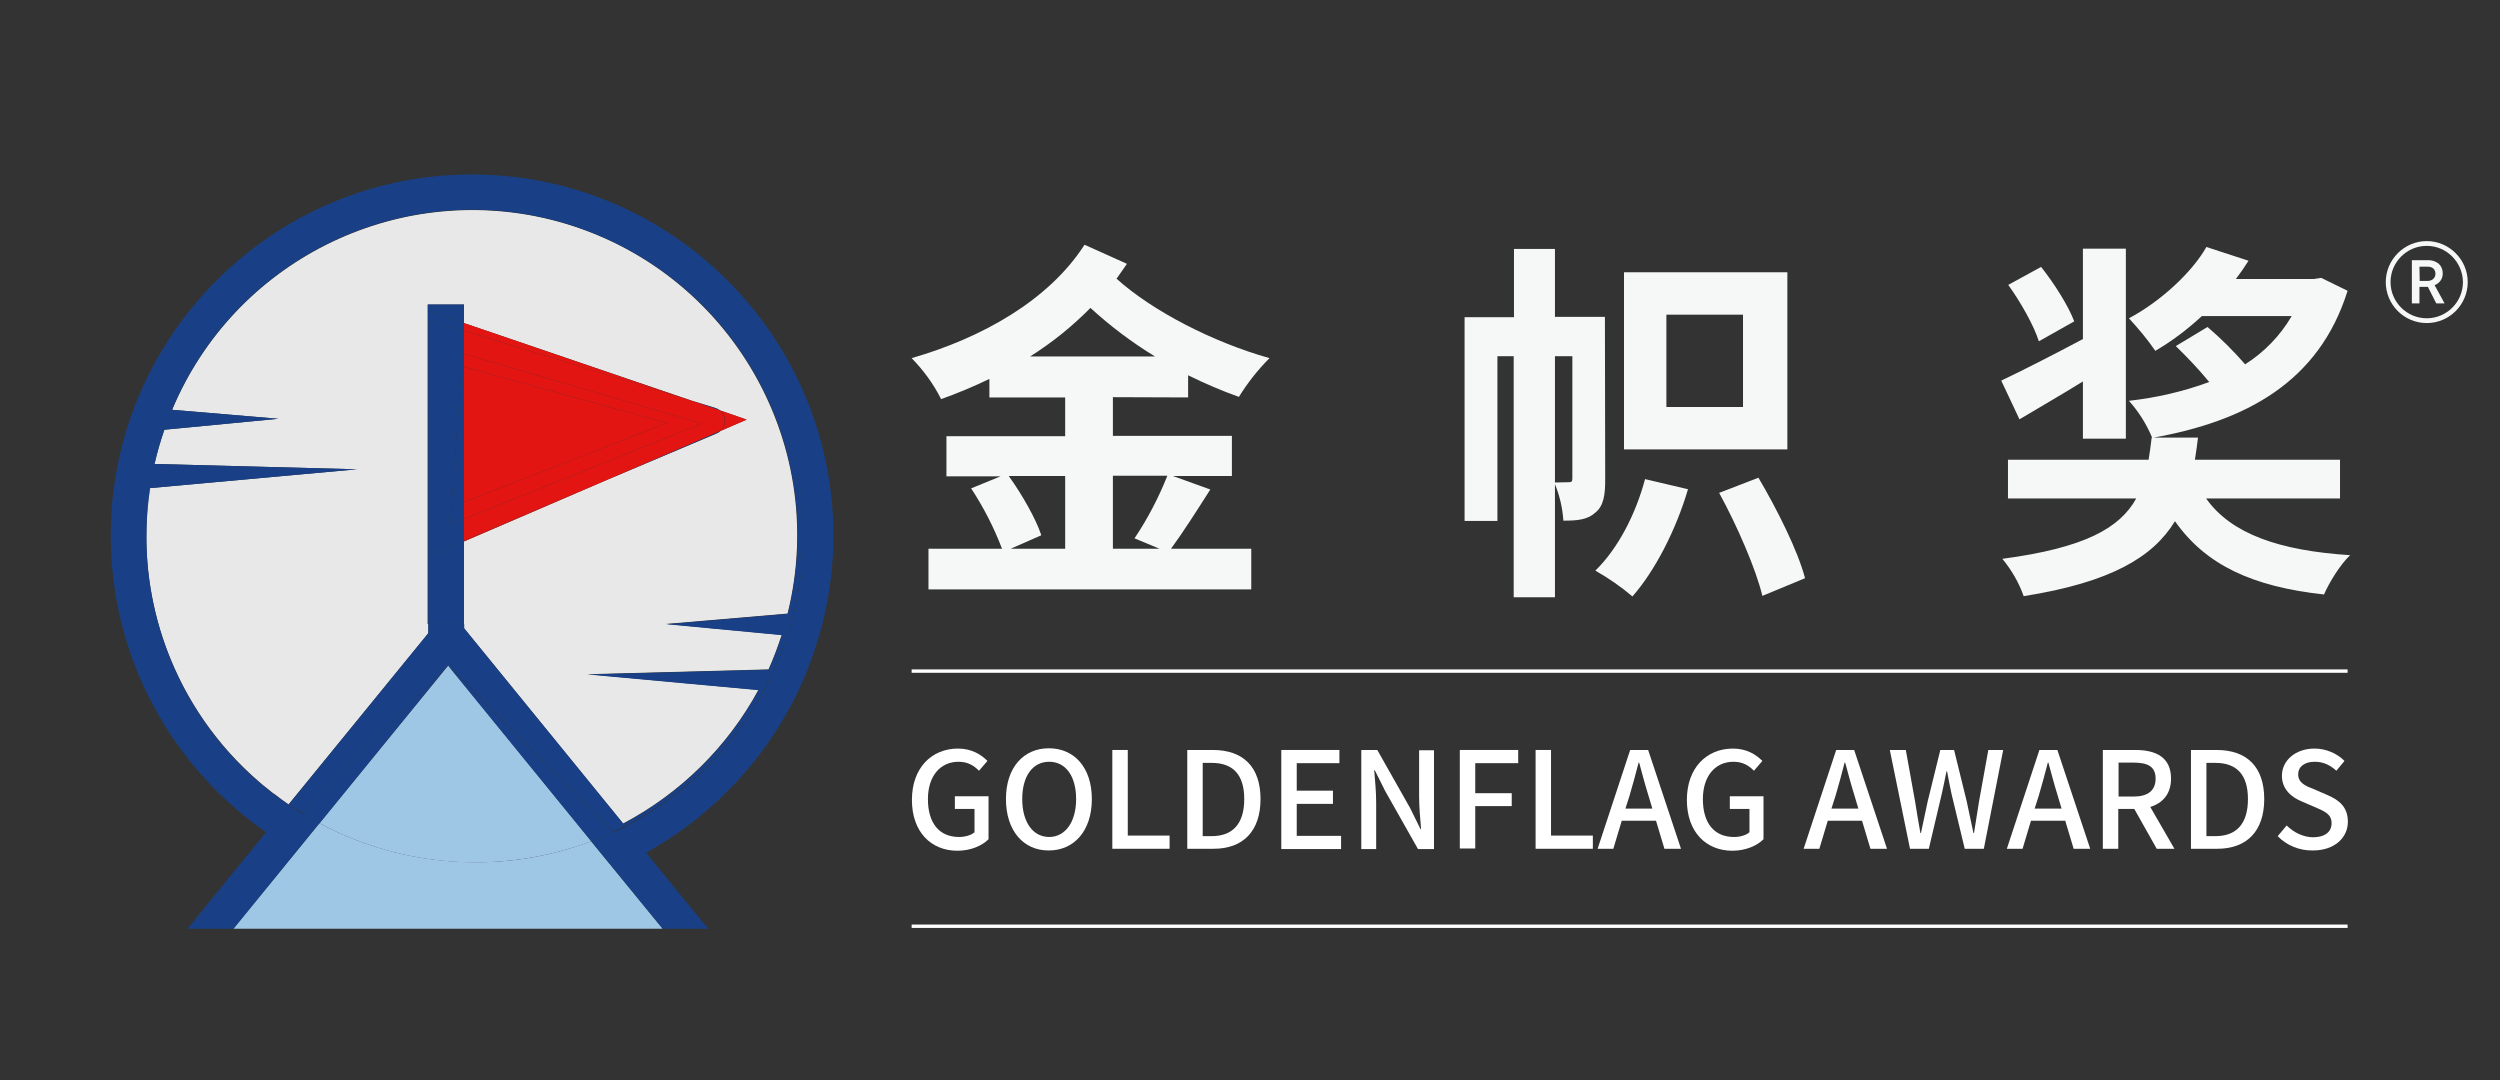 <?xml version="1.0" encoding="utf-8"?>
<!-- Generator: Adobe Illustrator 26.0.0, SVG Export Plug-In . SVG Version: 6.00 Build 0)  -->
<svg version="1.1" id="图层_1" xmlns="http://www.w3.org/2000/svg" xmlns:xlink="http://www.w3.org/1999/xlink" x="0px" y="0px"
	 viewBox="0 0 890.7 384.9" style="enable-background:new 0 0 890.7 384.9;" xml:space="preserve">
<rect x="0" y="0" width="890.7" height="384.9" fill="#333333" stroke="none"/>
<style type="text/css">
	.st0{fill:#F6F8F8;}
	.st1{fill:none;stroke:#FFFFFF;stroke-width:1.229;stroke-linejoin:round;}
	.st2{fill:none;}
	.st3{fill:#E8E8E9;}
	.st4{fill:#9EC6E5;}
	.st5{fill:#194086;}
	.st6{fill:#E31512;}
	.st7{fill:#FFFFFF;}
</style>
<g>
	<g id="图层_2_00000026145671272770831460000003413538839268659621_">
		<g id="图层_6_00000142862317496170425180000010747979992177632693_">
			<g id="图层_2-2_00000103980235237097537520000013325180206316737443_">
				<path class="st0" d="M864.6,115.1c-8.1,0-14.6-6.6-14.6-14.6s6.6-14.6,14.6-14.6s14.6,6.6,14.6,14.6S872.7,115.1,864.6,115.1z
					 M864.6,87.6c-7.1,0-12.9,5.8-12.9,12.9c0,7.1,5.8,12.9,12.9,12.9s12.9-5.8,12.9-12.9l0,0C877.4,93.4,871.7,87.6,864.6,87.6z"/>
				<path class="st0" d="M865,102.2h-3v5.9h-2.7V92.7h5.4c1.5-0.1,2.9,0.3,4.1,1.2c1,0.9,1.5,2.1,1.5,3.5c0,0.9-0.2,1.8-0.8,2.6
					c-0.5,0.7-1.3,1.3-2.1,1.6l3.5,6.4v0.1h-2.9L865,102.2z M862.1,100.1h2.7c0.8,0,1.5-0.2,2.1-0.7c0.5-0.5,0.8-1.1,0.8-1.8
					c0-0.7-0.2-1.4-0.7-1.9c-0.6-0.5-1.3-0.7-2.1-0.7H862L862.1,100.1z"/>
				<path class="st0" d="M396.5,141.5v13.8h42.4v14.3h-21l13.3,4.8c-4.7,7.4-9.8,15.4-14,21.1h28.6V210h-115v-14.5H357
					c-2.9-7.6-6.6-14.8-11-21.5l10.5-4.3h-19.3v-14.3h42.3v-13.8h-27V135c-5.6,2.7-11.3,5.1-17.2,7.2c-2.7-5.4-6.3-10.3-10.5-14.6
					c25-7.2,48.9-20.6,61.6-40.4l15.1,6.8c-1.2,1.7-2.4,3.5-3.7,5.3c13,11.7,34.6,22.7,54.5,28.3c-4.2,4.2-7.8,8.8-10.9,13.8
					c-6.2-2.2-12.2-4.8-18.1-7.7v7.9L396.5,141.5z M359.4,169.6c4.7,6.5,9.7,15.3,11.6,21.1l-10.9,4.8h19.4v-25.9H359.4z M411.5,127
					c-8.2-5-15.9-10.8-23-17.3c-6.5,6.6-13.7,12.4-21.5,17.3H411.5z M396.5,169.6v25.9h16.6l-8.9-3.7c4.7-7,8.6-14.5,11.7-22.3
					H396.5z"/>
				<path class="st0" d="M571.9,170.9c0,5.3-0.5,9.4-3.6,11.8c-2.8,2.5-6.3,2.8-11.3,2.8c-0.3-4.5-1.3-8.8-3-13v40.3h-14.7v-85.9
					h-5.8v58.7h-11.7v-72.6h17.6V88.7H554v24.2h17.8L571.9,170.9z M559.1,171.8c0.8,0,1.1-0.3,1.1-1.3v-43.6H554v45L559.1,171.8z
					 M601.4,174.3c-4.3,14.6-11.8,29.1-19.8,38.2c-4.1-3.5-8.5-6.5-13.2-9.2c8.1-7.9,14.4-20.2,17.7-32.6L601.4,174.3z M636.8,160.1
					h-58.2V97h58.2V160.1z M621,112.1h-27.3v32.9H621V112.1z M626.5,170.2c6.6,11.2,14,25.9,16.6,35.8l-15.2,6.3
					c-2.3-9.6-9-25-15.4-36.7L626.5,170.2z"/>
				<path class="st0" d="M742.1,135.9c-7.7,4.8-15.8,9.4-22.6,13.5l-6.5-13.8c7.4-3.5,18.2-9,29.1-14.8V88.6h15.3v67.7h-15.3V135.9z
					 M786,177.6c8.9,12.6,26.1,18.6,51.3,20.2c-3.5,3.3-7.5,9.8-9.3,14c-25.7-2.8-42.2-10.6-53.1-26.1c-7.9,12.9-23,21.8-53.9,26.7
					c-1.7-4.8-4.3-9.3-7.6-13.3c29.3-3.9,41.8-10.9,47.7-21.5h-45.7v-13.8h50.1c0.4-2.5,0.8-5.2,1.1-7.9h16.5
					c-0.3,2.7-0.7,5.3-1.1,7.9h51.7v13.8L786,177.6z M726.4,121.6c-1.7-5.5-6.5-14-10.9-20.1l11.7-6.4c4.7,5.9,9.8,14,11.8,19.4
					L726.4,121.6z M836.4,103.6c-10.2,32.6-36.3,46.5-69.6,52.4c-2-4.8-4.8-9.3-8.3-13.2c9.8-1.1,19.4-3.3,28.6-6.7
					c-3.7-4.5-7.7-8.7-11.9-12.8l11.3-6.8c4.8,4.1,9.3,8.6,13.4,13.3c6.8-4.3,12.5-10.2,16.6-17.2h-32c-5.1,4.7-10.6,8.9-16.6,12.4
					c-2.8-4.1-6-7.9-9.4-11.6c11.3-6,22.5-16.4,27.6-25.4l15,4.9c-1.3,2.1-2.9,4.4-4.5,6.5h27.7l2.7-0.4L836.4,103.6z"/>
				<line class="st1" x1="324.8" y1="239.1" x2="836.4" y2="239.1"/>
				<line class="st1" x1="324.8" y1="330" x2="836.4" y2="330"/>
				<path class="st2" d="M52.2,190.7c0,1,0,2,0,3.1c0.8,32.7,15.5,63.6,40.3,84.9C67,256.6,52.3,224.5,52.2,190.7z"/>
				<path class="st3" d="M152.6,225.6v-3.3h-0.2V108.5h12.9v6.6l81.3,27.7l8.4,2.6c0.6,0.2,1.1,0.4,1.5,0.8l9.5,3.3l-9.2,4
					c-0.4,0.4-0.9,0.7-1.4,0.9l-39,16.5l-51.1,22v30.9l56.7,69.6c20.4-10.8,37.2-27.3,48.2-47.6l-60.9-5.6l64.5-1.7
					c1.8-4,3.3-8.1,4.7-12.3l-41.2-3.9l43.3-3.7c15.4-62.1-22.5-125-84.6-140.4C140.6,64.6,83.4,93.3,61.3,146l37.8,3.2l-40.6,3.9
					c-1.4,4-2.5,8.1-3.5,12.2l72.1,1.9l-73.7,6.7c-5.9,39.3,8.9,78.9,39.1,104.8c0.9,0.8,1.8,1.6,2.8,2.3c0.7,0.5,1.3,1.1,2,1.6
					l0.5,0.3c1.6,1.3,3.3,2.5,5,3.7L152.6,225.6z"/>
				<path class="st4" d="M169.2,307.2c-19.3,0-38.4-4.8-55.4-13.9l-30.7,37.6h153l-25.5-31.2C197.4,304.7,183.4,307.3,169.2,307.2z"
					/>
				<path class="st4" d="M113.8,293.3c29.8,16,65.2,18.4,96.9,6.4l-51-62.6L113.8,293.3z"/>
				<path class="st5" d="M296.9,187.7c-1.8-71-60.9-127.2-131.9-125.5C94,63.9,37.7,123.1,39.5,194.1c1,41,21.6,79,55.3,102.4
					l-28.1,34.5l40.8-41.2c-3.3-2.1-6.6-4.3-9.7-6.7l-0.5-0.3c-0.7-0.5-1.4-1.1-2-1.6c-0.9-0.8-1.8-1.5-2.8-2.3
					c-24.9-21.3-39.5-52.2-40.3-84.9c0-1,0-2,0-3.1c0-0.1,0-0.3,0-0.4c0-64.6,52.4-117,117-117c64.6,0,117,52.4,117,117
					c0,45.6-26.5,87-67.9,106.2l34.2,34.5l-22.3-27.4c25.9-14.4,46.2-37.2,57.3-64.7l0.5-0.6h-0.3
					C294.2,222.2,297.3,205,296.9,187.7z"/>
				<path class="st5" d="M255.3,154.4c0.5-0.2,1-0.5,1.4-0.9l-40.3,17.4L255.3,154.4z"/>
				<path class="st5" d="M254.9,145.4l-8.4-2.6l9.9,3.4C256,145.9,255.5,145.6,254.9,145.4z"/>
				<path class="st5" d="M218.4,296.4c58.6-27.2,84.1-96.7,57-155.3S178.6,57,120,84.1c-41.4,19.2-67.8,60.6-67.8,106.2
					c0,0.1,0,0.3,0,0.4c0-5.6,0.4-11.2,1.3-16.8l73.7-6.7l-72.1-1.9c0.9-4.1,2.1-8.2,3.5-12.2l40.6-3.9L61.3,146
					c24.7-59.1,92.5-87,151.6-62.3c52.9,22.1,81.7,79.4,67.8,135l-43.3,3.7l41.2,3.9c-1.3,4.2-2.9,8.3-4.7,12.3l-64.5,1.7l60.9,5.6
					c-11,20.3-27.8,36.8-48.2,47.6l-56.7-69.6v-1.6h-12.8v3.3l-49.7,61c-1.7-1.2-3.4-2.4-5-3.7c3.1,2.4,6.3,4.7,9.7,6.7l52.1-52.6
					L218.4,296.4z"/>
				<path class="st5" d="M97.4,282.6c-0.7-0.5-1.4-1.1-2-1.6C96,281.5,96.7,282.1,97.4,282.6z"/>
				<path class="st5" d="M95.4,281c-0.9-0.8-1.9-1.5-2.8-2.3C93.5,279.5,94.4,280.2,95.4,281z"/>
				<path class="st5" d="M97.9,282.9l-0.5-0.3L97.9,282.9z"/>
				<path class="st5" d="M107.5,289.7l-40.8,41.2h16.5l30.6-37.6C111.7,292.2,109.6,290.9,107.5,289.7z"/>
				<path class="st5" d="M210.6,299.7l25.5,31.2h16.5l-34.2-34.5C215.9,297.6,213.3,298.7,210.6,299.7z"/>
				<path class="st5" d="M159.6,237.1l-52.1,52.6c2,1.3,4.1,2.5,6.3,3.7L159.6,237.1z"/>
				<path class="st5" d="M210.6,299.7c2.6-1,5.2-2.1,7.7-3.3l-58.8-59.4L210.6,299.7z"/>
				<path class="st6" d="M256.8,153.5l9.2-4l-9.5-3.3c2.1,1.7,2.4,4.7,0.8,6.7C257.1,153.1,256.9,153.3,256.8,153.5z"/>
				<polygon class="st6" points="165.3,192.9 216.4,170.9 165.3,192.6 				"/>
				<polygon class="st6" points="246.6,142.9 165.3,115.1 165.3,117.8 				"/>
				<polygon class="st6" points="165.3,130.7 165.3,178.9 237.6,150.7 				"/>
				<path class="st6" d="M165.3,126.1l84.8,24.8l-84.8,34v7.7l51.1-21.7l40.3-17.4c1.9-1.8,2-4.8,0.2-6.8c-0.2-0.2-0.3-0.3-0.5-0.5
					l-9.9-3.4l-81.3-25V126.1z"/>
				<polygon class="st6" points="237.6,150.7 165.3,178.9 165.3,184.9 250.1,150.9 165.3,126.1 165.3,130.7 				"/>
				<polygon class="st5" points="165.3,108.5 152.4,108.5 152.4,110.7 165.3,115.1 				"/>
				<polygon class="st5" points="152.4,110.7 152.4,222.3 152.6,222.3 152.6,198.4 				"/>
				<polygon class="st5" points="152.6,198.4 152.6,222.3 165.3,222.3 165.3,192.9 				"/>
				<polygon class="st5" points="152.6,113.9 165.3,117.8 165.3,115.1 152.4,110.7 152.6,198.4 				"/>
				<polygon class="st5" points="165.3,184.9 160.4,186.8 164.8,126 165.3,126.1 165.3,117.8 152.6,113.9 152.6,198.4 165.3,192.9 
					165.3,192.6 				"/>
				<polygon class="st5" points="160.4,186.8 165.3,184.9 165.3,178.9 165.3,130.7 165.3,126.1 164.8,126 				"/>
			</g>
		</g>
	</g>
	<g>
		<path class="st7" d="M324.9,285c0-11.5,7.1-18.3,16.4-18.3c5,0,8.3,2.2,10.5,4.4l-3,3.5c-1.8-1.8-3.9-3.2-7.3-3.2
			c-6.5,0-10.9,5.1-10.9,13.3c0,8.4,3.9,13.5,11.1,13.5c2.1,0,4.3-0.6,5.5-1.7v-8.3h-7v-4.5h12V299c-2.3,2.3-6.3,4.1-11.1,4.1
			C331.8,303.1,324.9,296.5,324.9,285z"/>
		<path class="st7" d="M358.4,284.7c0-11.3,6.3-18.1,15.3-18.1c9,0,15.3,6.8,15.3,18.1c0,11.3-6.3,18.3-15.3,18.3
			C364.7,303.1,358.4,296,358.4,284.7z M383.4,284.7c0-8.3-3.8-13.3-9.6-13.3c-5.8,0-9.6,5-9.6,13.3c0,8.2,3.8,13.5,9.6,13.5
			C379.5,298.2,383.4,292.9,383.4,284.7z"/>
		<path class="st7" d="M396.3,267.2h5.5v30.5h14.9v4.7h-20.4V267.2z"/>
		<path class="st7" d="M423,267.2h9.1c10.8,0,17,6,17,17.5c0,11.4-6.2,17.7-16.7,17.7H423V267.2z M431.7,297.9
			c7.5,0,11.6-4.4,11.6-13.2c0-8.8-4.1-12.9-11.6-12.9h-3.2v26.1H431.7z"/>
		<path class="st7" d="M456.4,267.2h20.8v4.7h-15.2v9.8h12.9v4.7h-12.9v11.4h15.8v4.7h-21.3V267.2z"/>
		<path class="st7" d="M485,267.2h5.7l11.7,20.7l3.7,7.5h0.2c-0.3-3.6-0.7-7.9-0.7-11.7v-16.4h5.3v35.2h-5.7l-11.7-20.7l-3.7-7.4
			h-0.2c0.3,3.6,0.7,7.7,0.7,11.5v16.6H485V267.2z"/>
		<path class="st7" d="M520.1,267.2h20.8v4.7h-15.3v10.7h13v4.6h-13v15.1h-5.5V267.2z"/>
		<path class="st7" d="M547.1,267.2h5.5v30.5h14.9v4.7h-20.4V267.2z"/>
		<path class="st7" d="M580.8,267.2h6.4l11.7,35.2H593l-3-10h-12.2l-3,10h-5.6L580.8,267.2z M579.1,288.1h9.6l-1.4-4.7
			c-1.2-3.8-2.2-7.7-3.3-11.7h-0.2c-1,4-2.1,7.9-3.2,11.7L579.1,288.1z"/>
		<path class="st7" d="M601,285c0-11.5,7.1-18.3,16.4-18.3c5,0,8.3,2.2,10.5,4.4l-3,3.5c-1.8-1.8-3.9-3.2-7.3-3.2
			c-6.5,0-10.9,5.1-10.9,13.3c0,8.4,3.9,13.5,11.1,13.5c2.1,0,4.3-0.6,5.5-1.7v-8.3h-7v-4.5h12V299c-2.3,2.3-6.3,4.1-11.1,4.1
			C607.9,303.1,601,296.5,601,285z"/>
		<path class="st7" d="M654.2,267.2h6.4l11.7,35.2h-5.9l-3-10h-12.2l-3,10h-5.6L654.2,267.2z M652.5,288.1h9.6l-1.4-4.7
			c-1.2-3.8-2.2-7.7-3.3-11.7h-0.2c-1,4-2.1,7.9-3.2,11.7L652.5,288.1z"/>
		<path class="st7" d="M673.3,267.2h5.7l3.3,18.3c0.6,3.7,1.2,7.5,1.9,11.3h0.2c0.8-3.8,1.6-7.5,2.4-11.3l4.5-18.3h4.9l4.5,18.3
			c0.8,3.7,1.6,7.5,2.4,11.3h0.2c0.6-3.8,1.2-7.6,1.8-11.3l3.3-18.3h5.3l-6.9,35.2H700l-4.7-19.5c-0.6-2.8-1.1-5.4-1.6-8.1h-0.2
			c-0.5,2.7-1.1,5.3-1.7,8.1l-4.6,19.5h-6.7L673.3,267.2z"/>
		<path class="st7" d="M726.6,267.2h6.4l11.7,35.2h-5.9l-3-10h-12.2l-3,10h-5.6L726.6,267.2z M724.9,288.1h9.6l-1.4-4.7
			c-1.2-3.8-2.2-7.7-3.3-11.7h-0.2c-1,4-2.1,7.9-3.2,11.7L724.9,288.1z"/>
		<path class="st7" d="M749.3,267.2h11.5c7.3,0,12.7,2.6,12.7,10.2c0,5.4-2.9,8.7-7.4,10.1l8.6,14.9h-6.3l-8-14.2h-5.7v14.2h-5.5
			V267.2z M760.1,283.8c5.1,0,7.9-2.1,7.9-6.4c0-4.3-2.8-5.7-7.9-5.7h-5.3v12.1H760.1z"/>
		<path class="st7" d="M780.6,267.2h9.1c10.8,0,17,6,17,17.5c0,11.4-6.2,17.7-16.7,17.7h-9.4V267.2z M789.3,297.9
			c7.5,0,11.6-4.4,11.6-13.2c0-8.8-4.1-12.9-11.6-12.9h-3.2v26.1H789.3z"/>
		<path class="st7" d="M811.5,297.9l3.2-3.8c2.5,2.5,6,4.2,9.4,4.2c4.3,0,6.6-2,6.6-5c0-3.2-2.4-4.2-5.6-5.6l-4.9-2.1
			c-3.4-1.4-7.2-4.1-7.2-9.2c0-5.5,4.9-9.7,11.6-9.7c4.1,0,8,1.7,10.7,4.4l-2.9,3.5c-2.2-2-4.6-3.2-7.7-3.2c-3.6,0-5.9,1.7-5.9,4.5
			c0,3.1,2.8,4.2,5.7,5.3l4.8,2.1c4.2,1.8,7.2,4.3,7.2,9.5c0,5.6-4.7,10.2-12.4,10.2C819.2,303.1,814.7,301.2,811.5,297.9z"/>
	</g>
</g>
</svg>
